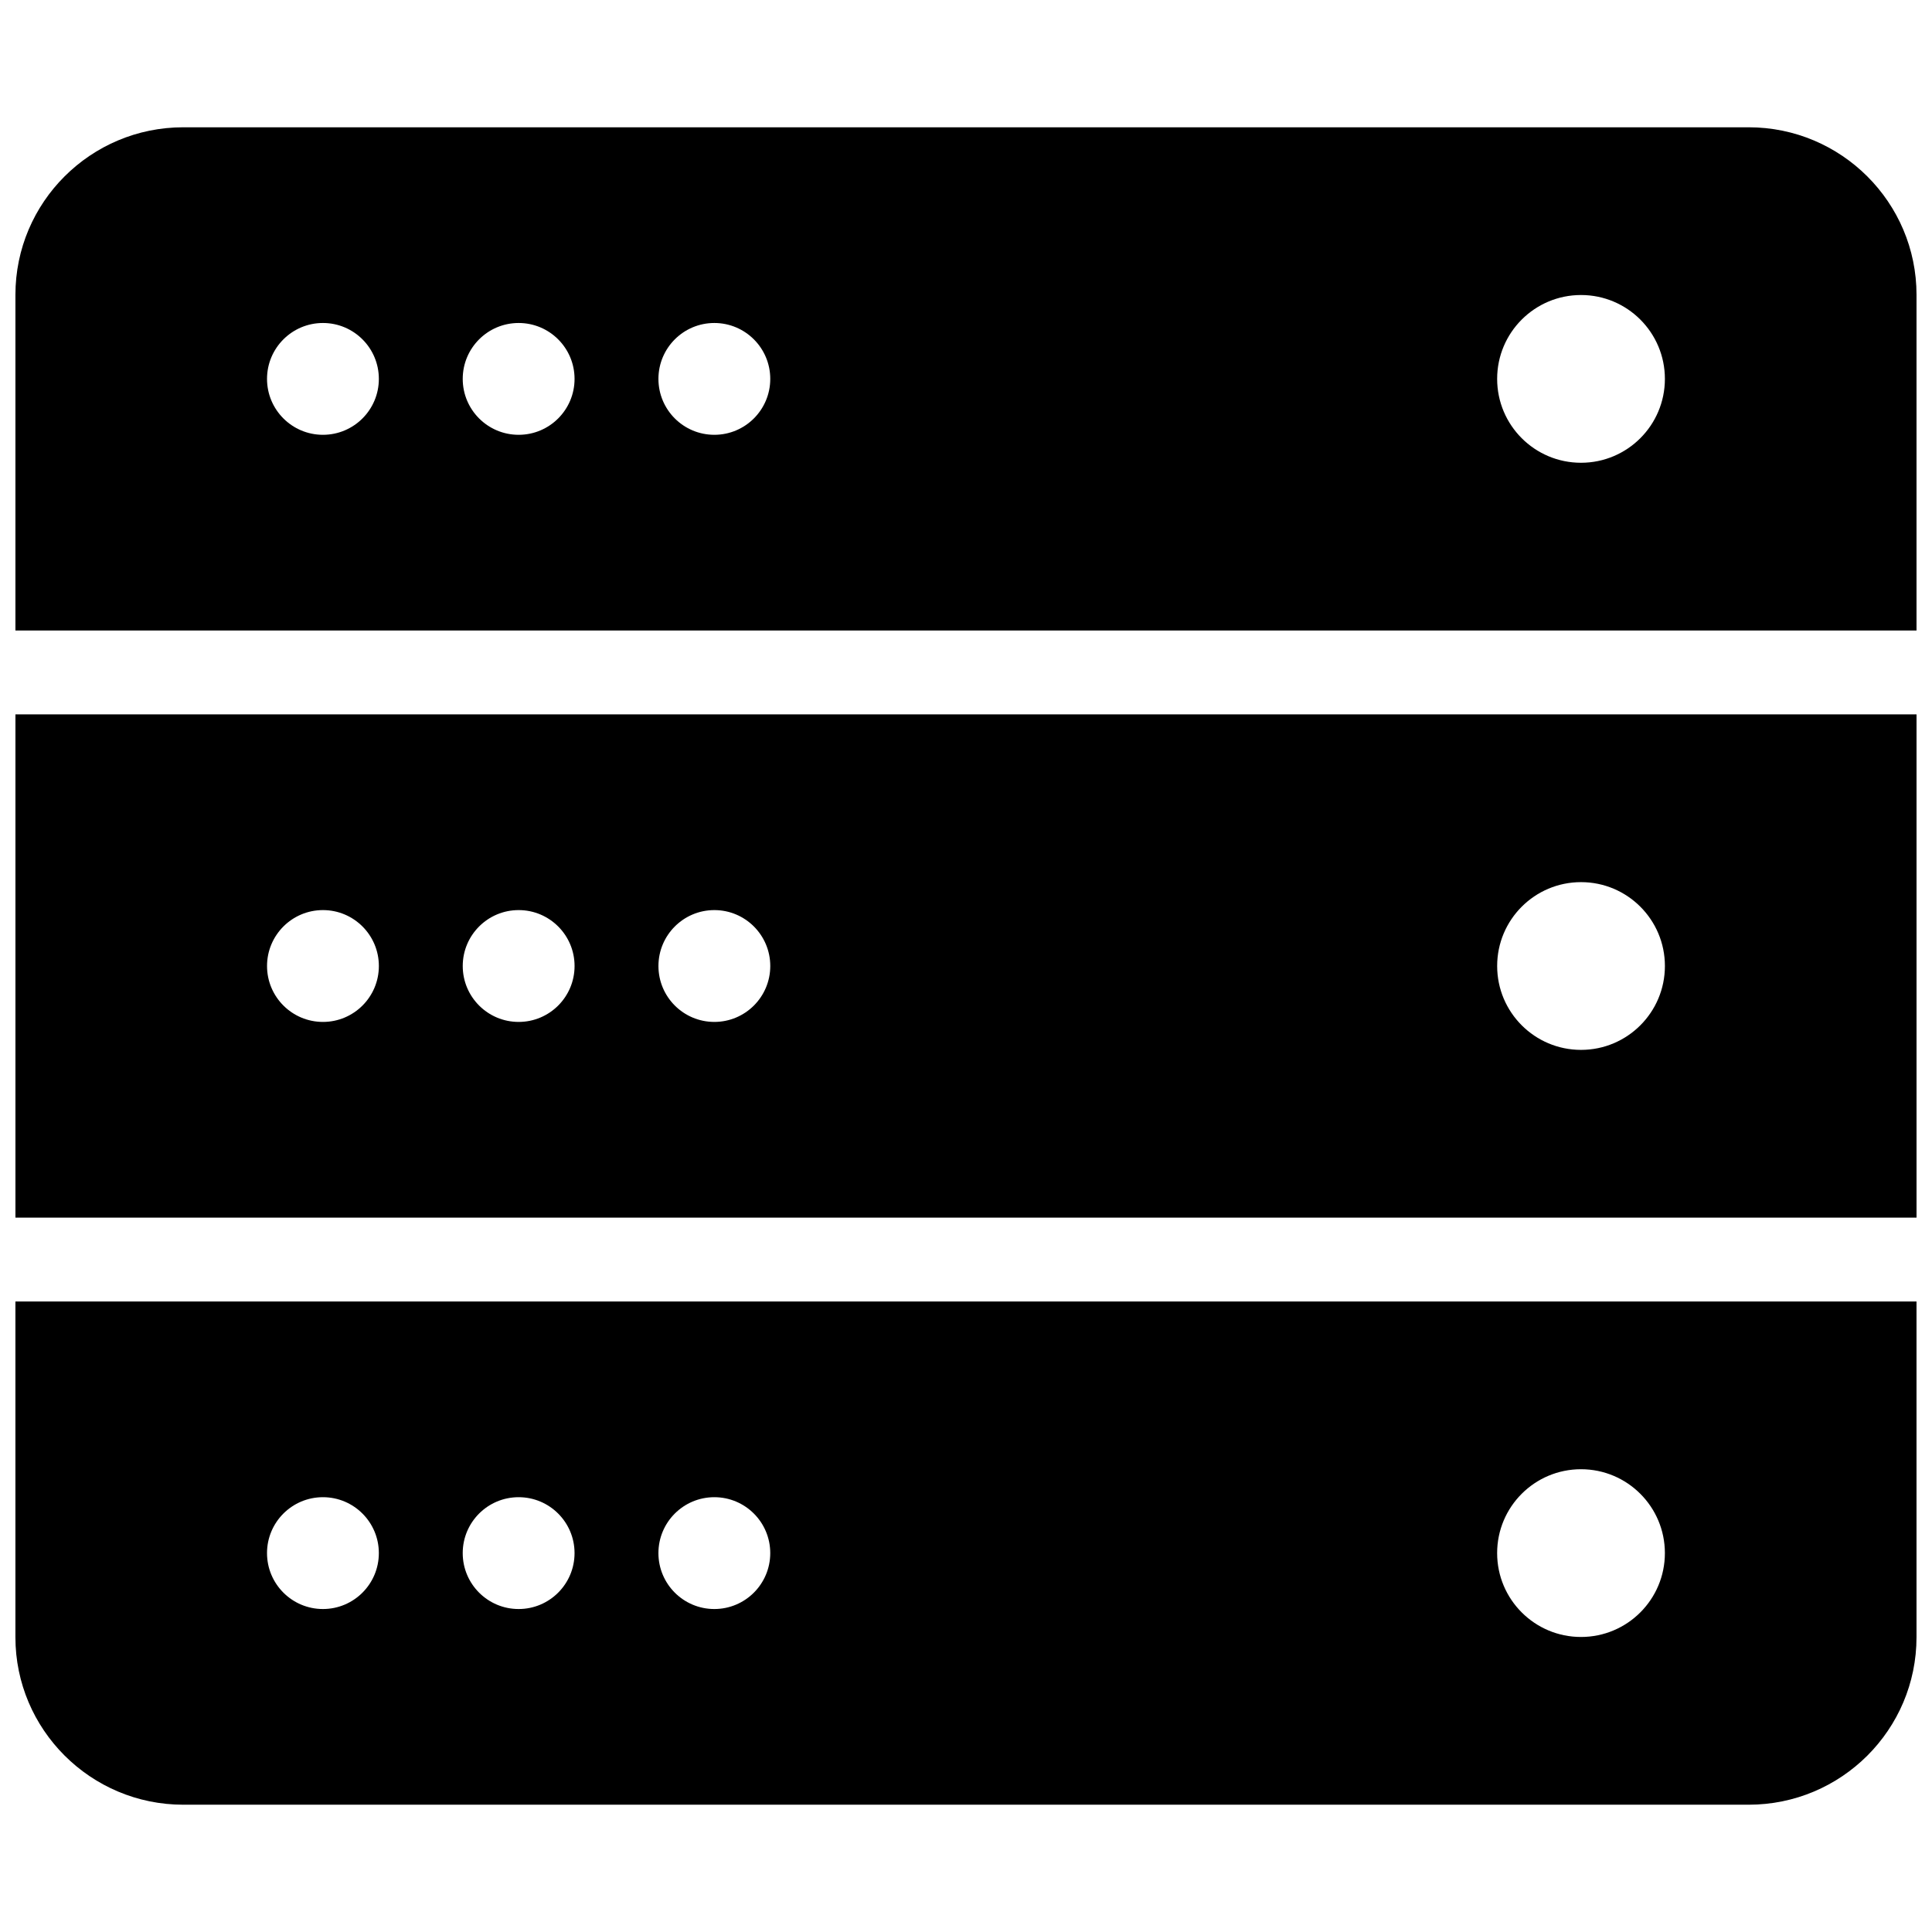<?xml version="1.0" encoding="UTF-8"?>
<!-- Uploaded to: SVG Repo, www.svgrepo.com, Generator: SVG Repo Mixer Tools -->
<svg width="800px" height="800px" version="1.1" viewBox="144 144 512 512" xmlns="http://www.w3.org/2000/svg">
 <defs>
  <clipPath id="a">
   <path d="m148.09 177h503.81v446h-503.81z"/>
  </clipPath>
 </defs>
 <g clip-path="url(#a)">
  <path d="m651.9 333.32v133.36h-503.81v-133.36zm-318.59 81.5c8.184 0 14.82-6.633 14.82-14.816s-6.637-14.82-14.82-14.82-14.816 6.637-14.816 14.82 6.633 14.816 14.816 14.816zm229.68 7.41c12.273 0 22.227-9.953 22.227-22.227 0-12.277-9.953-22.227-22.227-22.227-12.277 0-22.227 9.949-22.227 22.227 0 12.273 9.949 22.227 22.227 22.227zm-281.54-7.41c8.184 0 14.816-6.633 14.816-14.816s-6.633-14.82-14.816-14.82c-8.188 0-14.82 6.637-14.82 14.82s6.633 14.816 14.82 14.816zm-51.863 0c8.184 0 14.816-6.633 14.816-14.816s-6.633-14.82-14.816-14.82-14.82 6.637-14.82 14.82 6.637 14.816 14.82 14.816zm-81.5-192.69c0-24.523 19.938-44.398 44.48-44.398h414.85c24.539 0 44.48 19.918 44.48 44.398v88.961h-503.81zm185.22 37.098c8.184 0 14.82-6.633 14.82-14.816s-6.637-14.816-14.82-14.816-14.816 6.633-14.816 14.816 6.633 14.816 14.816 14.816zm229.68 7.41c12.273 0 22.227-9.949 22.227-22.227s-9.953-22.227-22.227-22.227c-12.277 0-22.227 9.949-22.227 22.227s9.949 22.227 22.227 22.227zm-281.54-7.41c8.184 0 14.816-6.633 14.816-14.816s-6.633-14.816-14.816-14.816c-8.188 0-14.82 6.633-14.82 14.816s6.633 14.816 14.82 14.816zm-51.863 0c8.184 0 14.816-6.633 14.816-14.816s-6.633-14.816-14.816-14.816-14.82 6.633-14.82 14.816 6.637 14.816 14.82 14.816zm422.31 229.68v88.961c0 24.523-19.938 44.398-44.48 44.398h-414.85c-24.539 0-44.48-19.918-44.48-44.398v-88.961zm-318.59 81.5c8.184 0 14.82-6.637 14.82-14.82 0-8.184-6.637-14.816-14.82-14.816s-14.816 6.633-14.816 14.816c0 8.184 6.633 14.82 14.816 14.82zm229.68 7.406c12.273 0 22.227-9.949 22.227-22.227 0-12.273-9.953-22.227-22.227-22.227-12.277 0-22.227 9.953-22.227 22.227 0 12.277 9.949 22.227 22.227 22.227zm-281.54-7.406c8.184 0 14.816-6.637 14.816-14.82 0-8.184-6.633-14.816-14.816-14.816-8.188 0-14.82 6.633-14.82 14.816 0 8.184 6.633 14.82 14.82 14.82zm-51.863 0c8.184 0 14.816-6.637 14.816-14.82 0-8.184-6.633-14.816-14.816-14.816s-14.82 6.633-14.82 14.816c0 8.184 6.637 14.82 14.82 14.82z" fill-rule="evenodd"/>
 </g>
</svg>